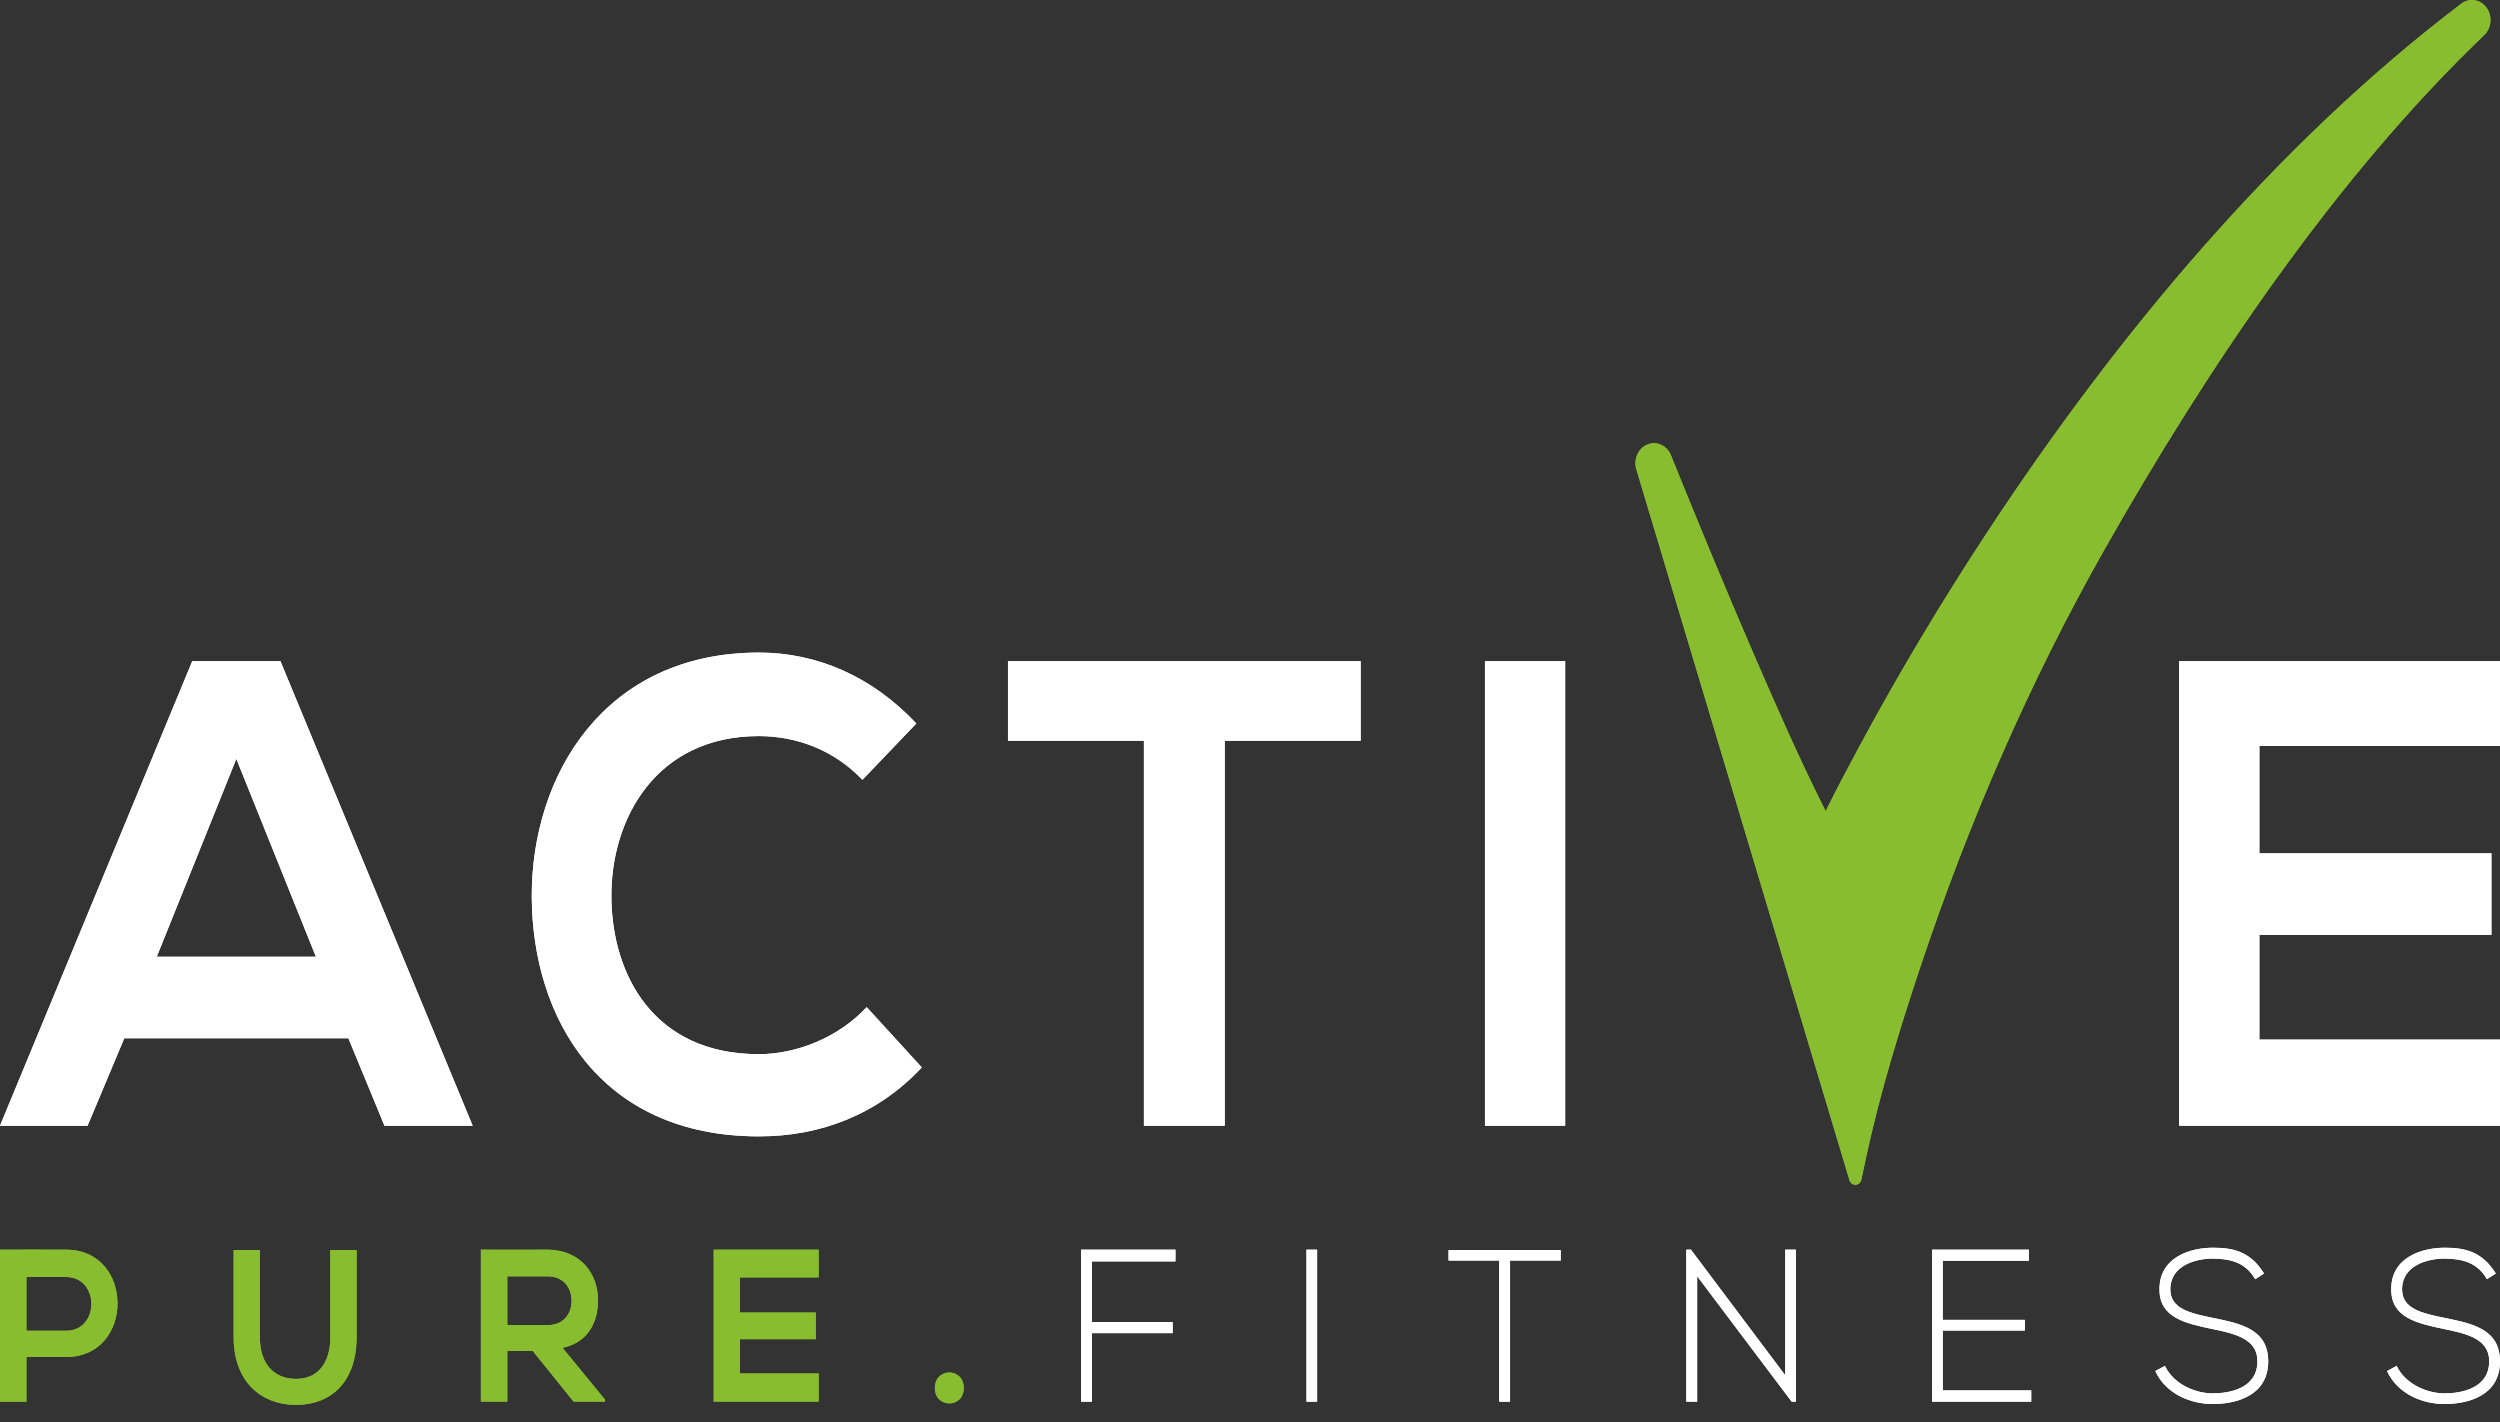<svg width="116" height="66" viewBox="0 0 116 66" fill="none" xmlns="http://www.w3.org/2000/svg">
<rect x="0" y="0" width="116" height="66" fill="#333333" stroke="none"/>
<path d="M1.227 59.253H3.066C4.627 59.253 4.636 61.747 3.066 61.747H1.227V59.253ZM84.711 37.638C85.222 36.599 85.77 35.568 86.312 34.563C88.138 31.177 90.12 27.873 92.219 24.678C98.262 15.487 105.647 6.663 114.208 0.168C114.574 -0.11 115.075 -0.036 115.361 0.337C115.655 0.721 115.615 1.295 115.269 1.625C108.364 8.23 102.407 17.093 97.62 25.546C94.176 31.627 91.327 38.197 89.091 44.905C88.159 47.7 87.221 50.745 86.599 53.648L86.366 54.734C86.337 54.872 86.23 54.968 86.1 54.974C85.969 54.98 85.856 54.894 85.815 54.76L75.927 21.78C75.786 21.308 76.013 20.798 76.443 20.624C76.868 20.451 77.347 20.67 77.53 21.121C78.779 24.215 80.053 27.299 81.376 30.357C82.427 32.787 83.515 35.271 84.711 37.638H84.711ZM3.066 57.986C2.044 57.975 1.022 57.986 0 57.986V65.036H1.227V62.964H3.066C6.254 62.964 6.244 57.986 3.066 57.986ZM15.328 58.006V62.039C15.328 63.246 14.752 63.98 13.739 63.98C12.726 63.98 12.057 63.306 12.057 62.039V58.006H10.841V62.039C10.841 64.161 12.169 65.186 13.73 65.186C15.366 65.186 16.546 64.121 16.546 62.039V58.006H15.329H15.328ZM28.073 64.945L26.103 62.541C27.339 62.27 27.747 61.295 27.747 60.324C27.747 59.102 26.939 57.995 25.406 57.985C24.375 57.995 23.343 57.985 22.312 57.985V65.035H23.539V62.682H24.718L26.614 65.035H28.073V64.945ZM25.406 59.222C26.177 59.222 26.521 59.787 26.521 60.354C26.521 60.92 26.186 61.486 25.406 61.486H23.539V59.222H25.406ZM37.984 63.728H34.332V62.139H37.853V60.901H34.332V59.272H37.984V57.985H33.115C33.115 60.335 33.115 62.692 33.115 65.035H37.984V63.727V63.728ZM43.379 64.401C43.379 65.357 44.717 65.357 44.717 64.401C44.717 63.446 43.379 63.446 43.379 64.401Z" fill="#88BD2F"/>
<path d="M50.667 58.528H54.541V57.985H50.165V65.036H50.667V61.858H54.411V61.345H50.667V58.528ZM17.841 52.235H21.932L13.012 30.678H8.921L0 52.235H4.063L5.767 48.175H16.165L17.841 52.235ZM14.659 44.393H7.273L10.966 35.209L14.659 44.393ZM40.214 46.73C38.908 48.145 36.947 48.914 35.214 48.914C30.299 48.914 28.396 45.193 28.368 41.626C28.339 38.028 30.413 34.154 35.214 34.154C36.947 34.154 38.709 34.8 40.016 36.184L42.516 33.57C40.47 31.387 37.913 30.28 35.214 30.28C28.027 30.28 24.646 35.999 24.674 41.627C24.703 47.223 27.828 52.727 35.214 52.727C38.084 52.727 40.726 51.713 42.771 49.529L40.214 46.731V46.73ZM53.077 52.235H56.827V34.369H63.134V30.678C57.367 30.678 52.509 30.678 46.77 30.678V34.369H53.077V52.235ZM72.624 52.235V30.678H68.902V52.235H72.624ZM116 48.237H104.835V43.379H115.602V39.596H104.835V34.615H116V30.678H101.113C101.113 37.864 101.113 45.07 101.113 52.235H116V48.237ZM61.114 65.036V57.985H60.621V65.036H61.114ZM69.564 65.036H70.066V58.488H72.416V58.005H67.213V58.488H69.564V65.036ZM78.246 57.985V65.036H78.748V59.214L83.133 65.036H83.329V57.985H82.836V63.817L78.459 57.985H78.246ZM90.143 58.498H94.139V57.985H89.651V65.036H94.25V64.513H90.143V61.737H93.953V61.243H90.143V58.498V58.498ZM105.051 59.092C104.41 58.056 103.602 57.895 102.672 57.895C101.603 57.895 100.173 58.357 100.201 59.846C100.201 61.143 101.418 61.405 102.607 61.657C103.676 61.878 104.753 62.109 104.744 63.165C104.744 64.412 103.471 64.653 102.672 64.653C101.873 64.653 100.851 64.231 100.452 63.376L100.006 63.618C100.507 64.694 101.66 65.146 102.673 65.146C103.76 65.146 105.237 64.764 105.246 63.175C105.246 61.657 103.945 61.415 102.691 61.153C101.595 60.932 100.703 60.721 100.703 59.826C100.703 58.7 101.911 58.398 102.673 58.398C103.407 58.408 104.169 58.528 104.642 59.354L105.051 59.092L105.051 59.092ZM115.805 59.092C115.163 58.056 114.355 57.895 113.426 57.895C112.357 57.895 110.926 58.357 110.954 59.846C110.954 61.143 112.172 61.405 113.361 61.657C114.43 61.878 115.507 62.109 115.498 63.165C115.498 64.412 114.225 64.653 113.426 64.653C112.627 64.653 111.605 64.231 111.205 63.376L110.759 63.618C111.261 64.694 112.413 65.146 113.426 65.146C114.514 65.146 115.991 64.764 116 63.175C116 61.657 114.699 61.415 113.445 61.153C112.348 60.932 111.456 60.721 111.456 59.826C111.456 58.7 112.664 58.398 113.426 58.398C114.16 58.408 114.922 58.528 115.396 59.354L115.805 59.092L115.805 59.092Z" fill="white"/>
<path d="M1.227 59.253H3.066C4.627 59.253 4.636 61.747 3.066 61.747H1.227V59.253ZM84.711 37.638C85.222 36.599 85.77 35.568 86.312 34.563C88.138 31.177 90.12 27.873 92.219 24.678C98.262 15.487 105.647 6.663 114.208 0.168C114.574 -0.11 115.075 -0.036 115.361 0.337C115.655 0.721 115.615 1.295 115.269 1.625C108.364 8.23 102.407 17.093 97.62 25.546C94.176 31.627 91.327 38.197 89.091 44.905C88.159 47.7 87.221 50.745 86.599 53.648L86.366 54.734C86.337 54.872 86.23 54.968 86.1 54.974C85.969 54.98 85.856 54.894 85.815 54.76L75.927 21.78C75.786 21.308 76.013 20.798 76.443 20.624C76.868 20.451 77.347 20.67 77.53 21.121C78.779 24.215 80.053 27.299 81.376 30.357C82.427 32.787 83.515 35.271 84.711 37.638H84.711ZM3.066 57.986C2.044 57.975 1.022 57.986 0 57.986V65.036H1.227V62.964H3.066C6.254 62.964 6.244 57.986 3.066 57.986ZM15.328 58.006V62.039C15.328 63.246 14.752 63.98 13.739 63.98C12.726 63.98 12.057 63.306 12.057 62.039V58.006H10.841V62.039C10.841 64.161 12.169 65.186 13.73 65.186C15.366 65.186 16.546 64.121 16.546 62.039V58.006H15.329H15.328ZM28.073 64.945L26.103 62.541C27.339 62.27 27.747 61.295 27.747 60.324C27.747 59.102 26.939 57.995 25.406 57.985C24.375 57.995 23.343 57.985 22.312 57.985V65.035H23.539V62.682H24.718L26.614 65.035H28.073V64.945ZM25.406 59.222C26.177 59.222 26.521 59.787 26.521 60.354C26.521 60.92 26.186 61.486 25.406 61.486H23.539V59.222H25.406ZM37.984 63.728H34.332V62.139H37.853V60.901H34.332V59.272H37.984V57.985H33.115C33.115 60.335 33.115 62.692 33.115 65.035H37.984V63.727V63.728ZM43.379 64.401C43.379 65.357 44.717 65.357 44.717 64.401C44.717 63.446 43.379 63.446 43.379 64.401Z" fill="#88BD2F"/>
<path d="M50.667 58.528H54.541V57.985H50.165V65.036H50.667V61.858H54.411V61.345H50.667V58.528ZM17.841 52.235H21.932L13.012 30.678H8.921L0 52.235H4.063L5.767 48.175H16.165L17.841 52.235ZM14.659 44.393H7.273L10.966 35.209L14.659 44.393ZM40.214 46.73C38.908 48.145 36.947 48.914 35.214 48.914C30.299 48.914 28.396 45.193 28.368 41.626C28.339 38.028 30.413 34.154 35.214 34.154C36.947 34.154 38.709 34.8 40.016 36.184L42.516 33.57C40.47 31.387 37.913 30.28 35.214 30.28C28.027 30.28 24.646 35.999 24.674 41.627C24.703 47.223 27.828 52.727 35.214 52.727C38.084 52.727 40.726 51.713 42.771 49.529L40.214 46.731V46.73ZM53.077 52.235H56.827V34.369H63.134V30.678C57.367 30.678 52.509 30.678 46.77 30.678V34.369H53.077V52.235ZM72.624 52.235V30.678H68.902V52.235H72.624ZM116 48.237H104.835V43.379H115.602V39.596H104.835V34.615H116V30.678H101.113C101.113 37.864 101.113 45.07 101.113 52.235H116V48.237ZM61.114 65.036V57.985H60.621V65.036H61.114ZM69.564 65.036H70.066V58.488H72.416V58.005H67.213V58.488H69.564V65.036ZM78.246 57.985V65.036H78.748V59.214L83.133 65.036H83.329V57.985H82.836V63.817L78.459 57.985H78.246ZM90.143 58.498H94.139V57.985H89.651V65.036H94.25V64.513H90.143V61.737H93.953V61.243H90.143V58.498V58.498ZM105.051 59.092C104.41 58.056 103.602 57.895 102.672 57.895C101.603 57.895 100.173 58.357 100.201 59.846C100.201 61.143 101.418 61.405 102.607 61.657C103.676 61.878 104.753 62.109 104.744 63.165C104.744 64.412 103.471 64.653 102.672 64.653C101.873 64.653 100.851 64.231 100.452 63.376L100.006 63.618C100.507 64.694 101.66 65.146 102.673 65.146C103.76 65.146 105.237 64.764 105.246 63.175C105.246 61.657 103.945 61.415 102.691 61.153C101.595 60.932 100.703 60.721 100.703 59.826C100.703 58.7 101.911 58.398 102.673 58.398C103.407 58.408 104.169 58.528 104.642 59.354L105.051 59.092L105.051 59.092ZM115.805 59.092C115.163 58.056 114.355 57.895 113.426 57.895C112.357 57.895 110.926 58.357 110.954 59.846C110.954 61.143 112.172 61.405 113.361 61.657C114.43 61.878 115.507 62.109 115.498 63.165C115.498 64.412 114.225 64.653 113.426 64.653C112.627 64.653 111.605 64.231 111.205 63.376L110.759 63.618C111.261 64.694 112.413 65.146 113.426 65.146C114.514 65.146 115.991 64.764 116 63.175C116 61.657 114.699 61.415 113.445 61.153C112.348 60.932 111.456 60.721 111.456 59.826C111.456 58.7 112.664 58.398 113.426 58.398C114.16 58.408 114.922 58.528 115.396 59.354L115.805 59.092L115.805 59.092Z" fill="white"/>
</svg>
